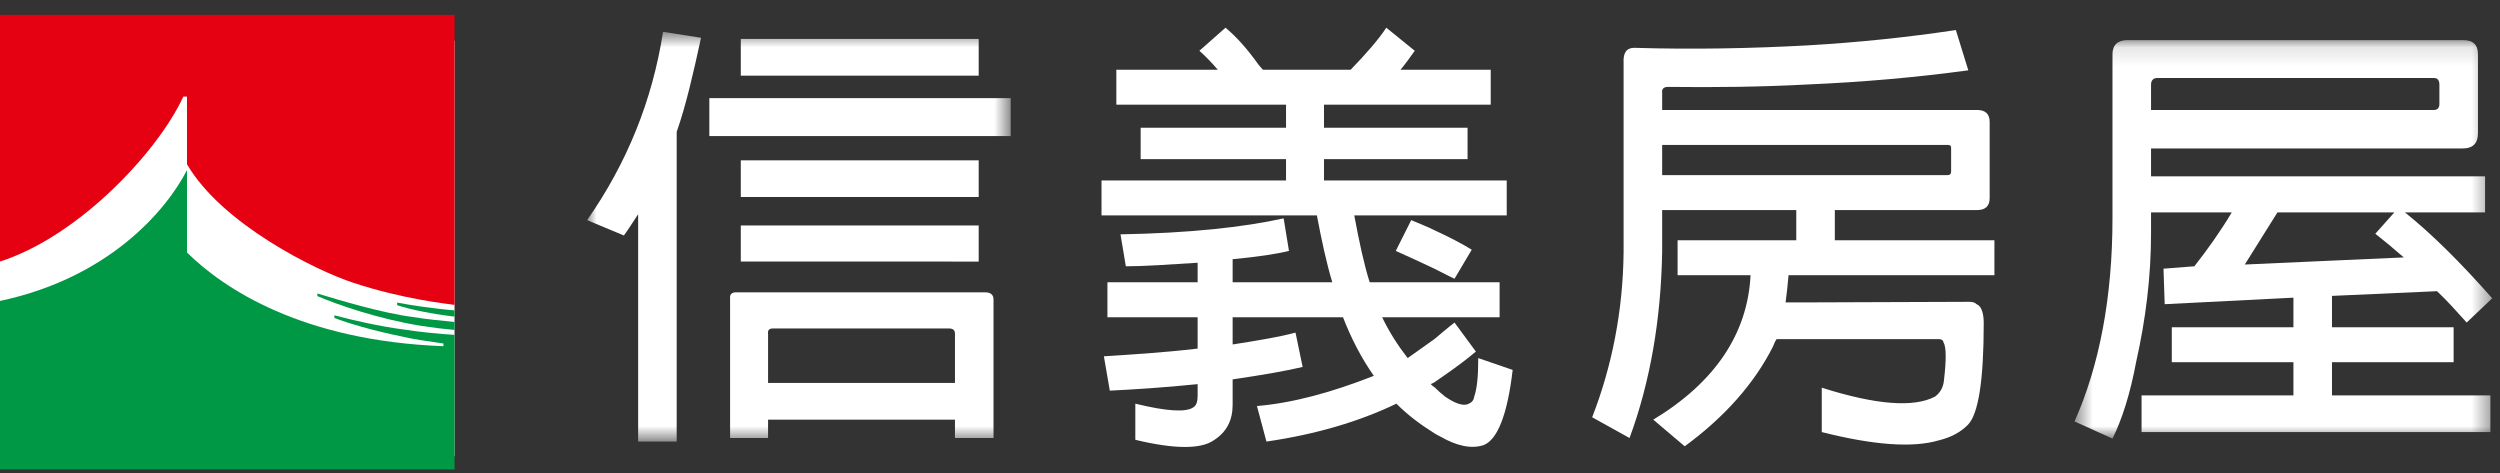 <svg width="132" height="25" viewBox="0 0 132 25" fill="none" xmlns="http://www.w3.org/2000/svg">
<rect x="0" y="0" width="132" height="25" fill="#333333" stroke="none"/>
<mask id="mask0_1437_21864" style="mask-type:luminance" maskUnits="userSpaceOnUse" x="31" y="1" width="23" height="23">
<path d="M31 1.68V23.314H53.366V1.68H31Z" fill="white"/>
</mask>
<g mask="url(#mask0_1437_21864)">
<path fill-rule="evenodd" clip-rule="evenodd" d="M33.694 11.309V23.314H35.729V6.964C36.231 5.526 36.607 3.869 37.014 1.994L35.009 1.68C34.445 5.308 33.099 8.621 31 11.622L32.941 12.435C33.193 12.091 33.443 11.685 33.694 11.309ZM39.114 13.81H45.504V11.903H39.114V13.81ZM39.114 10.403H45.504V8.465H39.114V10.403ZM37.453 7.183H45.504V5.182H37.453V7.183ZM39.114 3.994H45.504V2.056H39.114V3.994ZM40.554 20.219H45.504V22.158H40.554V23.127H38.549V15.749C38.518 15.561 38.643 15.436 38.831 15.436H45.504V17.343H40.805C40.617 17.343 40.523 17.437 40.554 17.625V20.219ZM45.504 3.994V2.056H51.675V3.994H45.504ZM45.504 7.183V5.182H53.366V7.183H45.504ZM45.504 10.403V8.465H51.675V10.403H45.504ZM45.504 13.81V11.903H51.675V13.811L45.504 13.81ZM45.504 17.343H50.108C50.328 17.343 50.422 17.437 50.422 17.625V20.219H45.504V22.158H50.422V23.127H52.458V15.812C52.458 15.561 52.301 15.436 52.019 15.436H45.504V17.343Z" fill="white"/>
</g>
<path fill-rule="evenodd" clip-rule="evenodd" d="M75.734 12.153C75.358 11.966 74.95 11.809 74.512 11.623L73.697 13.248C74.543 13.623 75.201 13.935 75.734 14.186V12.153ZM70.909 16.75C71.348 17.874 71.88 18.907 72.538 19.844C70.314 20.72 68.246 21.282 66.367 21.438L66.868 23.314C69.468 22.939 71.787 22.251 73.729 21.314C74.325 21.908 74.982 22.407 75.734 22.876V20.438C75.671 20.407 75.608 20.344 75.545 20.282C75.608 20.251 75.671 20.219 75.734 20.188V17.906C75.201 18.281 74.731 18.625 74.325 18.907C73.792 18.219 73.353 17.531 72.977 16.75H75.734V14.905H72.319C72.006 13.904 71.755 12.716 71.505 11.372H75.734V9.527H69.907V8.402H75.734V6.745H69.907V5.526H75.734V3.681H73.948C74.23 3.338 74.48 2.993 74.699 2.681L73.196 1.462C72.789 2.087 72.13 2.837 71.316 3.681H66.68L66.461 3.432C65.866 2.587 65.27 1.931 64.707 1.462L63.328 2.681C63.61 2.931 63.955 3.275 64.3 3.681H58.943V5.526H67.902V6.745H60.227V8.402H67.902V9.527H58.16V11.372H69.531C69.782 12.685 70.032 13.873 70.346 14.905H65.083V13.686C66.43 13.56 67.432 13.404 68.058 13.248L67.776 11.528C65.678 11.997 62.796 12.31 59.162 12.373L59.444 14.06C60.446 14.06 61.731 13.966 63.235 13.873V14.905H58.472V16.75H63.235V18.406C61.355 18.625 59.726 18.719 58.285 18.813L58.598 20.626C59.851 20.563 61.417 20.469 63.235 20.282V20.907C63.235 21.189 63.172 21.407 63.015 21.501C62.639 21.782 61.605 21.72 59.945 21.314V23.221C62.013 23.721 63.391 23.721 64.08 23.252C64.769 22.814 65.083 22.189 65.083 21.376V20.032C66.775 19.782 67.996 19.563 68.779 19.375L68.403 17.562C67.589 17.781 66.492 17.968 65.083 18.188V16.75H70.909ZM75.734 14.186V12.153C76.548 12.53 77.206 12.873 77.707 13.185L76.799 14.717C76.58 14.623 76.235 14.436 75.734 14.186ZM75.734 20.438V22.876C75.827 22.939 75.953 23.001 76.078 23.064C76.893 23.533 77.676 23.721 78.333 23.502C79.054 23.221 79.587 21.939 79.869 19.532L78.051 18.907C78.051 19.907 77.989 20.5 77.832 20.969C77.801 21.189 77.645 21.282 77.487 21.345C77.206 21.438 76.799 21.282 76.297 20.939C76.109 20.782 75.921 20.626 75.734 20.438ZM75.734 17.906C76.078 17.625 76.391 17.343 76.799 17.031L77.926 18.562C77.112 19.25 76.36 19.75 75.734 20.188V17.906ZM75.734 14.905H79.179V16.75H75.734V14.905ZM75.734 9.527H79.555V11.372H75.734V9.527ZM75.734 6.745H77.487V8.402H75.734V6.745ZM75.734 5.526H78.71V3.681H75.734V5.526Z" fill="white"/>
<path fill-rule="evenodd" clip-rule="evenodd" d="M95.375 9.246V14.53H94.435C94.403 14.967 94.341 15.467 94.279 15.967H95.375V17.906H93.808C93.715 18.031 93.683 18.125 93.621 18.281C92.65 20.219 91.083 22.002 88.953 23.564L87.293 22.158C90.551 20.188 92.273 17.625 92.43 14.53H88.577V12.685H94.843V11.091H87.762V13.31C87.7 16.843 87.136 20.157 86.04 23.127L84.066 22.032C85.1 19.375 85.695 16.437 85.726 13.31V3.307C85.695 2.744 85.915 2.525 86.29 2.525C89.423 2.619 92.461 2.556 95.375 2.4V4.463C93.026 4.588 90.582 4.619 88.076 4.588C87.857 4.588 87.731 4.682 87.762 4.9V5.807H95.375V7.652H87.762V9.246H95.375ZM95.375 4.463V2.4C98.132 2.243 100.763 1.962 103.269 1.587L103.927 3.713C101.17 4.088 98.32 4.338 95.375 4.463ZM95.375 17.906V15.967L103.989 15.936C104.146 15.936 104.271 15.967 104.366 16.062C104.616 16.156 104.741 16.53 104.741 17.061C104.741 20.094 104.459 21.877 103.896 22.439C103.52 22.814 103.019 23.096 102.361 23.252C100.983 23.658 98.915 23.502 96.189 22.814V20.47C99.04 21.376 101.045 21.533 102.173 20.939C102.423 20.751 102.611 20.47 102.643 20.063C102.768 19 102.768 18.312 102.611 18.062C102.58 17.937 102.486 17.906 102.361 17.906H95.375ZM102.83 7.652C102.956 7.652 103.019 7.683 103.019 7.808V9.059C103.019 9.184 102.956 9.246 102.83 9.246H95.375V14.53H105.305V12.685H96.879V11.091H104.397C104.835 11.091 105.054 10.872 105.054 10.465V6.433C105.054 6.026 104.835 5.807 104.397 5.807H95.375V7.652H102.83Z" fill="white"/>
<mask id="mask1_1437_21864" style="mask-type:luminance" maskUnits="userSpaceOnUse" x="109" y="2" width="23" height="22">
<path d="M131.587 23.158V2.118H109.534V23.158H131.587Z" fill="white"/>
</mask>
<g mask="url(#mask1_1437_21864)">
<path fill-rule="evenodd" clip-rule="evenodd" d="M122.723 13.779V22.814H113.074V20.876H121.093V19.125H114.671V17.281H121.093V15.717L114.296 16.061L114.233 14.186L115.862 14.06C116.551 13.185 117.241 12.216 117.836 11.216H113.575V12.31C113.575 14.592 113.293 16.874 112.792 19.094C112.479 20.782 112.04 22.157 111.539 23.158L109.534 22.252C110.849 19.313 111.539 15.686 111.539 11.528V2.869C111.539 2.369 111.821 2.118 112.322 2.118H122.723V4.119H113.888C113.701 4.119 113.575 4.245 113.575 4.463V5.807H122.723V7.839H113.575V9.309H122.723V11.216H120.248L118.525 13.967L122.723 13.779ZM122.723 7.839V5.807H128.518C128.706 5.807 128.8 5.682 128.8 5.495V4.463C128.8 4.245 128.706 4.119 128.518 4.119H122.723V2.118H130.052C130.585 2.118 130.836 2.369 130.836 2.869V7.027C130.836 7.558 130.585 7.839 130.021 7.839H122.723ZM125.417 12.342C125.855 12.685 126.388 13.123 126.921 13.592L122.723 13.779V22.814H131.493V20.876H123.129V19.125H129.551V17.281H123.129V15.623L128.674 15.374C129.176 15.843 129.709 16.437 130.241 17.03L131.588 15.749C129.928 13.873 128.423 12.372 126.983 11.216H131.212V9.309H122.723V11.216H126.42L125.417 12.342Z" fill="white"/>
</g>
<g clip-path="url(#clip0_1437_21864)">
<path fill-rule="evenodd" clip-rule="evenodd" d="M-0.576 24.09H24.117V2.151H-0.576V24.09Z" fill="white"/>
<path fill-rule="evenodd" clip-rule="evenodd" d="M16.756 15.496V15.634C17.88 16.114 20.016 16.847 22.26 17.209C22.825 17.296 23.47 17.376 24.117 17.434V17.014C23.274 16.926 22.43 16.847 21.757 16.732C20.213 16.534 17.964 15.864 16.756 15.496Z" fill="#009844"/>
<path fill-rule="evenodd" clip-rule="evenodd" d="M20.969 15.975V16.114C21.726 16.367 22.91 16.591 24.117 16.732V16.397C22.965 16.31 21.67 16.114 20.969 15.975Z" fill="#009844"/>
<path fill-rule="evenodd" clip-rule="evenodd" d="M17.655 16.648V16.788C18.386 17.066 19.593 17.433 21.223 17.769C21.671 17.886 22.624 18.026 23.413 18.137V18.279C15.94 17.996 11.812 15.243 9.874 13.333V8.977C8.831 11.031 5.689 14.878 -0.576 16.003V24.887H24.117V17.687C23.106 17.632 22.094 17.517 21.363 17.405C20.07 17.239 18.582 16.898 17.655 16.648Z" fill="#009844"/>
<path fill-rule="evenodd" clip-rule="evenodd" d="M9.679 5.1H9.873V8.671C11.701 11.817 16.672 14.287 18.665 14.934C21.307 15.804 23.552 16.03 24.117 16.114V-0.036H-0.576V13.977C3.862 12.854 8.331 8.05 9.679 5.1Z" fill="#E50012"/>
</g>
<defs>
<clipPath id="clip0_1437_21864">
<rect width="24" height="24" fill="white" transform="translate(0 0.786)"/>
</clipPath>
</defs>
</svg>
